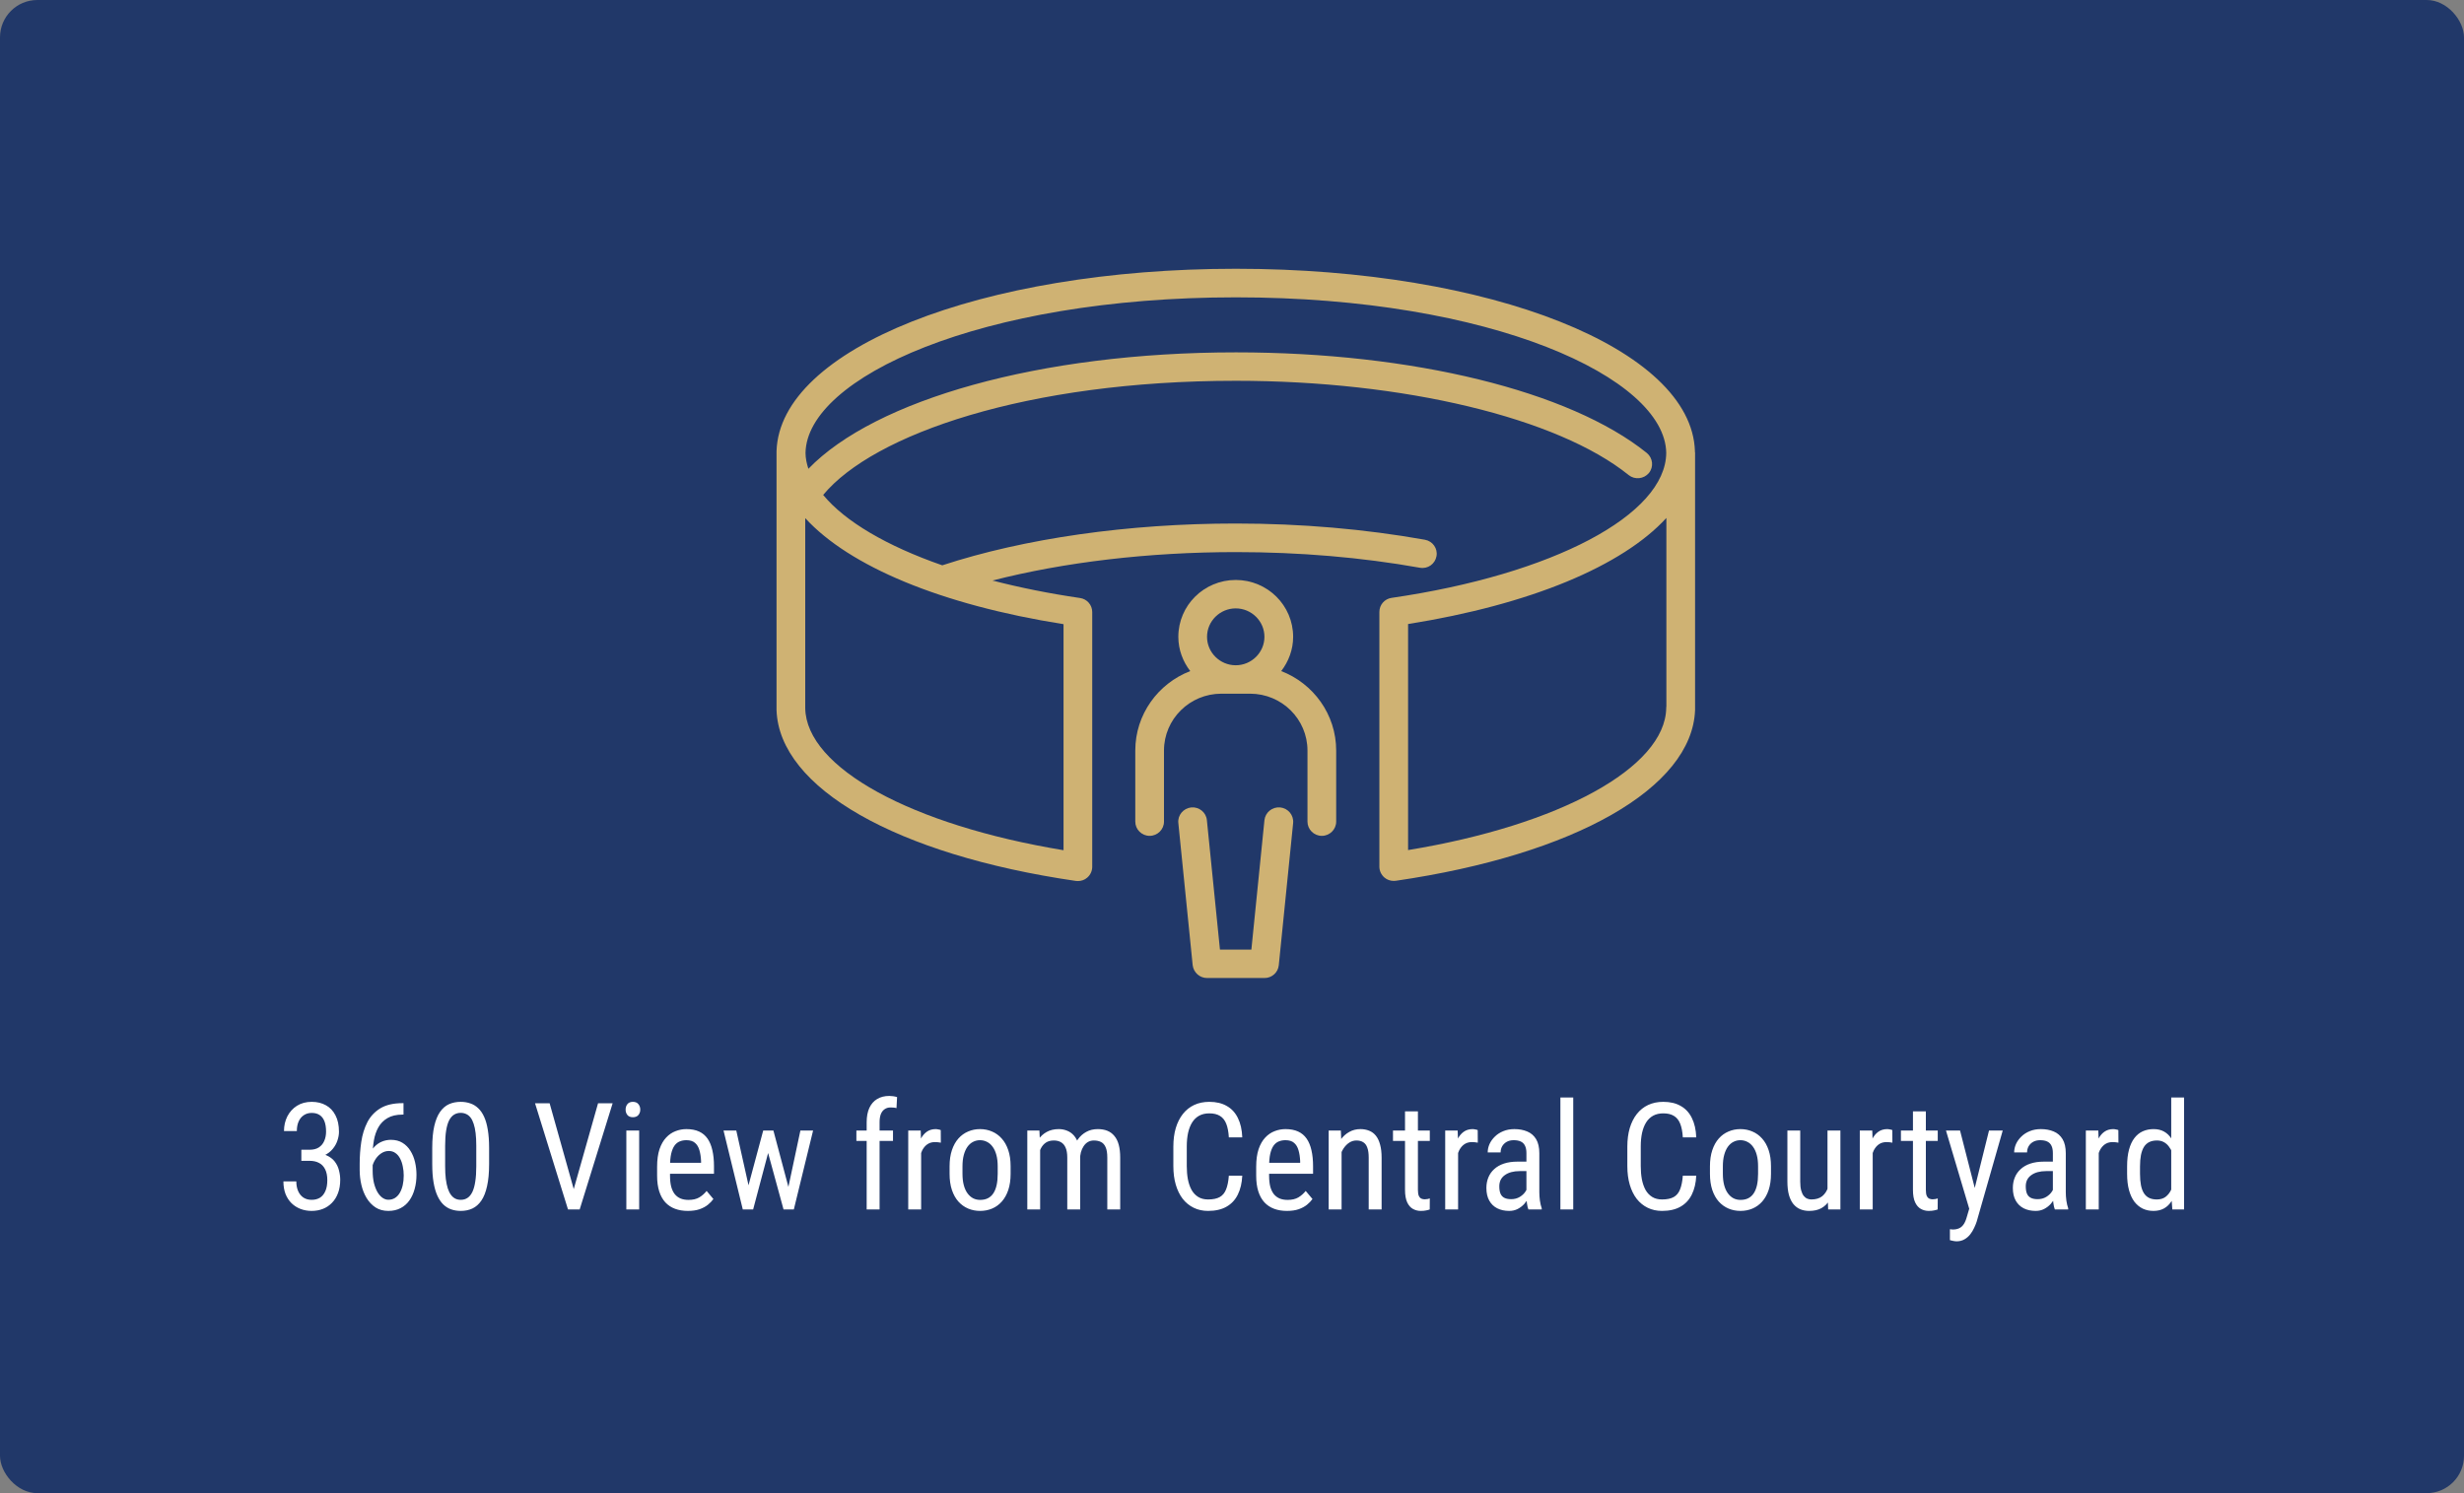 <svg xmlns="http://www.w3.org/2000/svg" width="330" height="200" viewBox="0 0 330 200" fill="none"><rect x="0" y="0" width="330" height="200" fill="#808080" stroke="none"/><rect width="330" height="200" rx="5" fill="#213869"></rect><path d="M40.359 154.002H41.473C41.967 154.002 42.378 153.898 42.703 153.689C43.029 153.475 43.27 153.185 43.426 152.82C43.589 152.449 43.67 152.033 43.67 151.57C43.67 151.023 43.598 150.564 43.455 150.193C43.312 149.822 43.097 149.542 42.81 149.354C42.531 149.165 42.176 149.07 41.746 149.07C41.342 149.07 40.991 149.171 40.691 149.373C40.392 149.568 40.161 149.848 39.998 150.213C39.835 150.577 39.754 151.007 39.754 151.502H38.035C38.035 150.779 38.185 150.122 38.484 149.529C38.79 148.937 39.22 148.465 39.773 148.113C40.333 147.762 40.991 147.586 41.746 147.586C42.469 147.586 43.103 147.739 43.65 148.045C44.197 148.344 44.624 148.794 44.93 149.393C45.242 149.985 45.398 150.724 45.398 151.609C45.398 151.967 45.33 152.352 45.193 152.762C45.063 153.165 44.852 153.543 44.559 153.895C44.272 154.246 43.895 154.536 43.426 154.764C42.964 154.985 42.397 155.096 41.727 155.096H40.359V154.002ZM40.359 155.486V154.402H41.727C42.521 154.402 43.169 154.51 43.67 154.725C44.171 154.939 44.559 155.226 44.832 155.584C45.105 155.942 45.294 156.336 45.398 156.766C45.509 157.189 45.565 157.612 45.565 158.035C45.565 158.699 45.467 159.288 45.272 159.803C45.083 160.317 44.812 160.753 44.461 161.111C44.116 161.469 43.712 161.74 43.25 161.922C42.788 162.104 42.283 162.195 41.736 162.195C41.203 162.195 40.708 162.107 40.252 161.932C39.796 161.756 39.396 161.502 39.051 161.17C38.706 160.831 38.435 160.418 38.24 159.93C38.051 159.435 37.957 158.872 37.957 158.24H39.685C39.685 158.735 39.767 159.168 39.93 159.539C40.092 159.91 40.327 160.2 40.633 160.408C40.939 160.61 41.307 160.711 41.736 160.711C42.166 160.711 42.537 160.617 42.85 160.428C43.162 160.232 43.403 159.939 43.572 159.549C43.748 159.158 43.836 158.667 43.836 158.074C43.836 157.482 43.738 156.997 43.543 156.619C43.354 156.235 43.084 155.952 42.732 155.77C42.381 155.581 41.961 155.486 41.473 155.486H40.359ZM53.914 147.762H54.041V149.295H53.914C53.094 149.295 52.42 149.451 51.893 149.764C51.372 150.07 50.965 150.483 50.672 151.004C50.385 151.518 50.187 152.098 50.076 152.742C49.965 153.387 49.91 154.041 49.91 154.705V156.795C49.91 157.426 49.969 157.986 50.086 158.475C50.21 158.956 50.369 159.363 50.565 159.695C50.766 160.027 50.991 160.278 51.238 160.447C51.492 160.617 51.749 160.701 52.01 160.701C52.342 160.701 52.635 160.623 52.889 160.467C53.149 160.304 53.364 160.079 53.533 159.793C53.709 159.5 53.842 159.155 53.934 158.758C54.025 158.361 54.07 157.924 54.07 157.449C54.07 157.026 54.028 156.619 53.943 156.229C53.865 155.831 53.745 155.48 53.582 155.174C53.419 154.861 53.211 154.617 52.957 154.441C52.71 154.259 52.413 154.168 52.068 154.168C51.678 154.168 51.313 154.292 50.975 154.539C50.643 154.78 50.369 155.099 50.154 155.496C49.94 155.887 49.812 156.313 49.773 156.775L48.885 156.766C48.976 156.036 49.129 155.415 49.344 154.9C49.559 154.38 49.819 153.956 50.125 153.631C50.438 153.299 50.783 153.058 51.16 152.908C51.538 152.752 51.935 152.674 52.352 152.674C52.957 152.674 53.475 152.807 53.904 153.074C54.34 153.341 54.695 153.699 54.969 154.148C55.249 154.591 55.454 155.092 55.584 155.652C55.714 156.206 55.779 156.775 55.779 157.361C55.779 158.032 55.698 158.66 55.535 159.246C55.379 159.832 55.145 160.346 54.832 160.789C54.52 161.232 54.126 161.577 53.65 161.824C53.182 162.072 52.635 162.195 52.01 162.195C51.346 162.195 50.773 162.039 50.291 161.727C49.809 161.408 49.409 160.984 49.09 160.457C48.777 159.93 48.546 159.344 48.397 158.699C48.247 158.055 48.172 157.4 48.172 156.736V155.887C48.172 154.884 48.243 153.901 48.387 152.938C48.53 151.974 48.8 151.102 49.197 150.32C49.601 149.539 50.18 148.917 50.935 148.455C51.697 147.993 52.69 147.762 53.914 147.762ZM65.506 153.758V155.926C65.506 157.091 65.415 158.074 65.232 158.875C65.057 159.676 64.803 160.32 64.471 160.809C64.139 161.297 63.738 161.652 63.27 161.873C62.807 162.088 62.286 162.195 61.707 162.195C61.251 162.195 60.825 162.127 60.428 161.99C60.037 161.854 59.685 161.635 59.373 161.336C59.06 161.03 58.794 160.633 58.572 160.145C58.351 159.656 58.182 159.064 58.065 158.367C57.947 157.671 57.889 156.857 57.889 155.926V153.758C57.889 152.592 57.98 151.616 58.162 150.828C58.344 150.04 58.602 149.409 58.934 148.934C59.272 148.452 59.672 148.107 60.135 147.898C60.603 147.69 61.124 147.586 61.697 147.586C62.16 147.586 62.586 147.654 62.977 147.791C63.374 147.921 63.725 148.133 64.031 148.426C64.344 148.712 64.611 149.096 64.832 149.578C65.053 150.053 65.219 150.636 65.33 151.326C65.447 152.016 65.506 152.827 65.506 153.758ZM63.787 156.219V153.455C63.787 152.817 63.758 152.257 63.699 151.775C63.641 151.287 63.553 150.87 63.435 150.525C63.325 150.18 63.185 149.9 63.016 149.686C62.846 149.471 62.651 149.314 62.43 149.217C62.208 149.113 61.964 149.061 61.697 149.061C61.365 149.061 61.069 149.142 60.809 149.305C60.555 149.461 60.337 149.712 60.154 150.057C59.978 150.402 59.845 150.854 59.754 151.414C59.663 151.974 59.617 152.654 59.617 153.455V156.219C59.617 156.857 59.647 157.42 59.705 157.908C59.77 158.396 59.858 158.82 59.969 159.178C60.086 159.529 60.229 159.819 60.398 160.047C60.568 160.275 60.763 160.444 60.984 160.555C61.206 160.659 61.447 160.711 61.707 160.711C62.052 160.711 62.352 160.626 62.605 160.457C62.866 160.288 63.084 160.024 63.26 159.666C63.435 159.301 63.566 158.836 63.65 158.27C63.742 157.697 63.787 157.013 63.787 156.219ZM76.678 159.842L80.096 147.781H82.049L77.635 162H76.258L76.678 159.842ZM73.611 147.781L77 159.842L77.449 162H76.072L71.658 147.781H73.611ZM85.603 151.434V162H83.885V151.434H85.603ZM83.787 148.631C83.787 148.338 83.868 148.09 84.031 147.889C84.194 147.687 84.438 147.586 84.764 147.586C85.089 147.586 85.333 147.687 85.496 147.889C85.665 148.09 85.75 148.338 85.75 148.631C85.75 148.911 85.665 149.152 85.496 149.354C85.333 149.549 85.089 149.646 84.764 149.646C84.438 149.646 84.194 149.549 84.031 149.354C83.868 149.152 83.787 148.911 83.787 148.631ZM92.117 162.195C91.486 162.195 90.916 162.101 90.408 161.912C89.9 161.723 89.467 161.437 89.109 161.053C88.751 160.662 88.478 160.171 88.289 159.578C88.1 158.986 88.006 158.286 88.006 157.479V156.287C88.006 155.356 88.113 154.568 88.328 153.924C88.549 153.279 88.846 152.762 89.217 152.371C89.588 151.974 90.008 151.688 90.477 151.512C90.945 151.329 91.427 151.238 91.922 151.238C92.586 151.238 93.152 151.346 93.621 151.561C94.09 151.775 94.471 152.094 94.764 152.518C95.057 152.941 95.272 153.462 95.408 154.08C95.551 154.699 95.623 155.411 95.623 156.219V157.225H89.022V155.75H93.894V155.506C93.868 154.959 93.794 154.477 93.67 154.061C93.553 153.644 93.357 153.318 93.084 153.084C92.811 152.843 92.423 152.723 91.922 152.723C91.603 152.723 91.307 152.778 91.033 152.889C90.766 152.993 90.535 153.178 90.34 153.445C90.151 153.706 90.001 154.067 89.891 154.529C89.787 154.992 89.734 155.577 89.734 156.287V157.479C89.734 158.045 89.787 158.533 89.891 158.943C90.001 159.347 90.161 159.682 90.369 159.949C90.584 160.21 90.844 160.405 91.15 160.535C91.463 160.659 91.818 160.721 92.215 160.721C92.794 160.721 93.273 160.61 93.65 160.389C94.028 160.161 94.357 159.871 94.637 159.52L95.545 160.604C95.356 160.87 95.109 161.128 94.803 161.375C94.503 161.616 94.132 161.814 93.689 161.971C93.253 162.12 92.729 162.195 92.117 162.195ZM99.881 160.125L102.215 151.434H103.338L103.211 153.162L100.867 162H99.783L99.881 160.125ZM98.611 151.434L100.574 160.223L100.623 162H99.481L96.902 151.434H98.611ZM105.34 160.154L107.195 151.434H108.895L106.316 162H105.193L105.34 160.154ZM103.582 151.434L105.857 159.979L106.014 162H104.939L102.518 153.143L102.391 151.434H103.582ZM117.801 162H116.072V150.32C116.072 149.559 116.193 148.917 116.434 148.396C116.681 147.869 117.029 147.472 117.479 147.205C117.934 146.932 118.475 146.795 119.1 146.795C119.275 146.795 119.451 146.808 119.627 146.834C119.809 146.86 119.982 146.899 120.145 146.951L120.066 148.426C119.962 148.393 119.835 148.37 119.686 148.357C119.542 148.344 119.406 148.338 119.275 148.338C118.963 148.338 118.696 148.416 118.475 148.572C118.253 148.722 118.084 148.943 117.967 149.236C117.856 149.529 117.801 149.891 117.801 150.32V162ZM119.598 151.434V152.82H114.695V151.434H119.598ZM123.367 153.094V162H121.639V151.434H123.309L123.367 153.094ZM125.994 151.375L126.004 153.055C125.861 153.022 125.73 153.003 125.613 152.996C125.503 152.983 125.372 152.977 125.223 152.977C124.897 152.977 124.611 153.042 124.363 153.172C124.122 153.302 123.914 153.484 123.738 153.719C123.562 153.953 123.423 154.233 123.318 154.559C123.214 154.878 123.143 155.229 123.104 155.613L122.654 155.906C122.654 155.268 122.703 154.669 122.801 154.109C122.905 153.549 123.064 153.055 123.279 152.625C123.494 152.189 123.768 151.85 124.1 151.609C124.438 151.362 124.842 151.238 125.311 151.238C125.415 151.238 125.542 151.255 125.691 151.287C125.848 151.313 125.949 151.342 125.994 151.375ZM127.176 157.225V156.219C127.176 155.398 127.28 154.679 127.488 154.061C127.697 153.436 127.986 152.915 128.357 152.498C128.729 152.081 129.161 151.769 129.656 151.561C130.151 151.346 130.682 151.238 131.248 151.238C131.827 151.238 132.365 151.346 132.859 151.561C133.354 151.769 133.787 152.081 134.158 152.498C134.536 152.915 134.829 153.436 135.037 154.061C135.245 154.679 135.35 155.398 135.35 156.219V157.225C135.35 158.045 135.245 158.768 135.037 159.393C134.829 160.011 134.539 160.529 134.168 160.945C133.797 161.362 133.364 161.674 132.869 161.883C132.374 162.091 131.84 162.195 131.268 162.195C130.695 162.195 130.161 162.091 129.666 161.883C129.171 161.674 128.735 161.362 128.357 160.945C127.986 160.529 127.697 160.011 127.488 159.393C127.28 158.768 127.176 158.045 127.176 157.225ZM128.904 156.219V157.225C128.904 157.804 128.963 158.312 129.08 158.748C129.197 159.184 129.363 159.549 129.578 159.842C129.793 160.135 130.044 160.356 130.33 160.506C130.617 160.649 130.929 160.721 131.268 160.721C131.658 160.721 132 160.649 132.293 160.506C132.592 160.356 132.84 160.135 133.035 159.842C133.23 159.549 133.377 159.184 133.475 158.748C133.572 158.312 133.621 157.804 133.621 157.225V156.219C133.621 155.639 133.562 155.135 133.445 154.705C133.328 154.269 133.162 153.904 132.947 153.611C132.732 153.312 132.479 153.09 132.186 152.947C131.899 152.798 131.587 152.723 131.248 152.723C130.916 152.723 130.607 152.798 130.32 152.947C130.034 153.09 129.783 153.312 129.568 153.611C129.36 153.904 129.197 154.269 129.08 154.705C128.963 155.135 128.904 155.639 128.904 156.219ZM139.305 153.533V162H137.586V151.434H139.207L139.305 153.533ZM138.953 156.316L138.152 156.287C138.146 155.564 138.217 154.897 138.367 154.285C138.517 153.667 138.742 153.13 139.041 152.674C139.347 152.218 139.728 151.867 140.184 151.619C140.646 151.365 141.183 151.238 141.795 151.238C142.199 151.238 142.573 151.31 142.918 151.453C143.27 151.59 143.576 151.808 143.836 152.107C144.096 152.407 144.298 152.791 144.441 153.26C144.591 153.729 144.666 154.295 144.666 154.959V162H142.938V155.047C142.938 154.493 142.863 154.051 142.713 153.719C142.57 153.387 142.365 153.146 142.098 152.996C141.831 152.84 141.512 152.762 141.141 152.762C140.717 152.762 140.363 152.856 140.076 153.045C139.796 153.234 139.572 153.494 139.402 153.826C139.24 154.158 139.122 154.539 139.051 154.969C138.986 155.392 138.953 155.841 138.953 156.316ZM144.646 155.32L143.494 155.691C143.488 155.112 143.559 154.555 143.709 154.021C143.859 153.488 144.08 153.012 144.373 152.596C144.673 152.179 145.044 151.85 145.486 151.609C145.929 151.362 146.443 151.238 147.029 151.238C147.511 151.238 147.938 151.313 148.309 151.463C148.68 151.613 148.992 151.844 149.246 152.156C149.507 152.462 149.702 152.856 149.832 153.338C149.962 153.82 150.027 154.393 150.027 155.057V162H148.299V155.037C148.299 154.445 148.224 153.986 148.074 153.66C147.931 153.328 147.726 153.097 147.459 152.967C147.192 152.83 146.873 152.762 146.502 152.762C146.202 152.762 145.936 152.83 145.701 152.967C145.473 153.104 145.281 153.292 145.125 153.533C144.969 153.768 144.848 154.038 144.764 154.344C144.686 154.65 144.646 154.975 144.646 155.32ZM164.578 157.479H166.375C166.329 158.455 166.131 159.298 165.779 160.008C165.434 160.711 164.93 161.251 164.266 161.629C163.608 162.007 162.785 162.195 161.795 162.195C161.085 162.195 160.444 162.055 159.871 161.775C159.298 161.495 158.807 161.095 158.396 160.574C157.993 160.047 157.684 159.415 157.469 158.68C157.254 157.944 157.146 157.117 157.146 156.199V153.572C157.146 152.661 157.254 151.837 157.469 151.102C157.69 150.366 158.006 149.738 158.416 149.217C158.833 148.689 159.337 148.286 159.93 148.006C160.529 147.726 161.206 147.586 161.961 147.586C162.885 147.586 163.667 147.771 164.305 148.143C164.949 148.507 165.444 149.044 165.789 149.754C166.141 150.457 166.336 151.32 166.375 152.342H164.578C164.533 151.593 164.415 150.984 164.227 150.516C164.038 150.04 163.758 149.692 163.387 149.471C163.022 149.243 162.547 149.129 161.961 149.129C161.44 149.129 160.988 149.233 160.604 149.441C160.226 149.65 159.913 149.949 159.666 150.34C159.425 150.724 159.243 151.189 159.119 151.736C159.002 152.277 158.943 152.882 158.943 153.553V156.199C158.943 156.824 158.992 157.407 159.09 157.947C159.194 158.488 159.357 158.963 159.578 159.373C159.806 159.777 160.102 160.092 160.467 160.32C160.831 160.548 161.274 160.662 161.795 160.662C162.452 160.662 162.973 160.555 163.357 160.34C163.742 160.125 164.025 159.783 164.207 159.314C164.396 158.846 164.52 158.234 164.578 157.479ZM172.352 162.195C171.72 162.195 171.15 162.101 170.643 161.912C170.135 161.723 169.702 161.437 169.344 161.053C168.986 160.662 168.712 160.171 168.523 159.578C168.335 158.986 168.24 158.286 168.24 157.479V156.287C168.24 155.356 168.348 154.568 168.562 153.924C168.784 153.279 169.08 152.762 169.451 152.371C169.822 151.974 170.242 151.688 170.711 151.512C171.18 151.329 171.661 151.238 172.156 151.238C172.82 151.238 173.387 151.346 173.855 151.561C174.324 151.775 174.705 152.094 174.998 152.518C175.291 152.941 175.506 153.462 175.643 154.08C175.786 154.699 175.857 155.411 175.857 156.219V157.225H169.256V155.75H174.129V155.506C174.103 154.959 174.028 154.477 173.904 154.061C173.787 153.644 173.592 153.318 173.318 153.084C173.045 152.843 172.658 152.723 172.156 152.723C171.837 152.723 171.541 152.778 171.268 152.889C171.001 152.993 170.77 153.178 170.574 153.445C170.385 153.706 170.236 154.067 170.125 154.529C170.021 154.992 169.969 155.577 169.969 156.287V157.479C169.969 158.045 170.021 158.533 170.125 158.943C170.236 159.347 170.395 159.682 170.604 159.949C170.818 160.21 171.079 160.405 171.385 160.535C171.697 160.659 172.052 160.721 172.449 160.721C173.029 160.721 173.507 160.61 173.885 160.389C174.262 160.161 174.591 159.871 174.871 159.52L175.779 160.604C175.59 160.87 175.343 161.128 175.037 161.375C174.738 161.616 174.367 161.814 173.924 161.971C173.488 162.12 172.964 162.195 172.352 162.195ZM179.676 153.689V162H177.947V151.434H179.578L179.676 153.689ZM179.256 156.316L178.553 156.287C178.546 155.564 178.628 154.897 178.797 154.285C178.973 153.667 179.22 153.13 179.539 152.674C179.865 152.218 180.252 151.867 180.701 151.619C181.15 151.365 181.648 151.238 182.195 151.238C182.625 151.238 183.016 151.31 183.367 151.453C183.719 151.59 184.018 151.811 184.266 152.117C184.513 152.423 184.702 152.82 184.832 153.309C184.969 153.79 185.037 154.38 185.037 155.076V162H183.309V155.057C183.309 154.503 183.247 154.061 183.123 153.729C183.006 153.39 182.824 153.146 182.576 152.996C182.335 152.84 182.029 152.762 181.658 152.762C181.32 152.762 181.004 152.856 180.711 153.045C180.418 153.234 180.161 153.494 179.939 153.826C179.725 154.158 179.555 154.539 179.432 154.969C179.314 155.392 179.256 155.841 179.256 156.316ZM191.492 151.434V152.82H186.561V151.434H191.492ZM188.172 148.865H189.9V159.383C189.9 159.741 189.943 160.011 190.027 160.193C190.118 160.376 190.232 160.496 190.369 160.555C190.506 160.613 190.652 160.643 190.809 160.643C190.926 160.643 191.056 160.63 191.199 160.604C191.342 160.571 191.44 160.545 191.492 160.525L191.482 162C191.365 162.046 191.209 162.088 191.014 162.127C190.818 162.173 190.571 162.195 190.271 162.195C189.9 162.195 189.555 162.107 189.236 161.932C188.917 161.756 188.66 161.463 188.465 161.053C188.27 160.636 188.172 160.076 188.172 159.373V148.865ZM195.281 153.094V162H193.553V151.434H195.223L195.281 153.094ZM197.908 151.375L197.918 153.055C197.775 153.022 197.645 153.003 197.527 152.996C197.417 152.983 197.286 152.977 197.137 152.977C196.811 152.977 196.525 153.042 196.277 153.172C196.036 153.302 195.828 153.484 195.652 153.719C195.477 153.953 195.337 154.233 195.232 154.559C195.128 154.878 195.057 155.229 195.018 155.613L194.568 155.906C194.568 155.268 194.617 154.669 194.715 154.109C194.819 153.549 194.979 153.055 195.193 152.625C195.408 152.189 195.682 151.85 196.014 151.609C196.352 151.362 196.756 151.238 197.225 151.238C197.329 151.238 197.456 151.255 197.605 151.287C197.762 151.313 197.863 151.342 197.908 151.375ZM204.432 160.193V154.461C204.432 154.044 204.367 153.709 204.236 153.455C204.113 153.201 203.924 153.016 203.67 152.898C203.423 152.781 203.11 152.723 202.732 152.723C202.368 152.723 202.052 152.798 201.785 152.947C201.525 153.097 201.323 153.296 201.18 153.543C201.043 153.79 200.975 154.064 200.975 154.363H199.246C199.246 153.986 199.327 153.611 199.49 153.24C199.66 152.869 199.9 152.534 200.213 152.234C200.525 151.928 200.9 151.688 201.336 151.512C201.779 151.329 202.273 151.238 202.82 151.238C203.471 151.238 204.048 151.346 204.549 151.561C205.05 151.769 205.444 152.111 205.73 152.586C206.017 153.061 206.16 153.693 206.16 154.48V159.695C206.16 160.047 206.186 160.421 206.238 160.818C206.297 161.215 206.378 161.557 206.482 161.844V162H204.695C204.611 161.792 204.546 161.515 204.5 161.17C204.454 160.818 204.432 160.493 204.432 160.193ZM204.705 155.594L204.725 156.863H203.523C203.113 156.863 202.739 156.909 202.4 157C202.068 157.091 201.782 157.225 201.541 157.4C201.3 157.57 201.115 157.781 200.984 158.035C200.861 158.289 200.799 158.579 200.799 158.904C200.799 159.327 200.857 159.666 200.975 159.92C201.092 160.167 201.268 160.346 201.502 160.457C201.736 160.568 202.033 160.623 202.391 160.623C202.827 160.623 203.211 160.522 203.543 160.32C203.875 160.118 204.132 159.874 204.314 159.588C204.503 159.301 204.591 159.035 204.578 158.787L204.959 159.598C204.933 159.852 204.848 160.128 204.705 160.428C204.568 160.721 204.376 161.004 204.129 161.277C203.882 161.544 203.589 161.766 203.25 161.941C202.918 162.111 202.544 162.195 202.127 162.195C201.515 162.195 200.978 162.078 200.516 161.844C200.06 161.609 199.705 161.264 199.451 160.809C199.197 160.353 199.07 159.79 199.07 159.119C199.07 158.611 199.158 158.143 199.334 157.713C199.51 157.283 199.77 156.912 200.115 156.6C200.46 156.281 200.893 156.033 201.414 155.857C201.941 155.682 202.55 155.594 203.24 155.594H204.705ZM210.701 147V162H208.982V147H210.701ZM225.379 157.479H227.176C227.13 158.455 226.932 159.298 226.58 160.008C226.235 160.711 225.73 161.251 225.066 161.629C224.409 162.007 223.585 162.195 222.596 162.195C221.886 162.195 221.245 162.055 220.672 161.775C220.099 161.495 219.607 161.095 219.197 160.574C218.794 160.047 218.484 159.415 218.27 158.68C218.055 157.944 217.947 157.117 217.947 156.199V153.572C217.947 152.661 218.055 151.837 218.27 151.102C218.491 150.366 218.807 149.738 219.217 149.217C219.633 148.689 220.138 148.286 220.73 148.006C221.329 147.726 222.007 147.586 222.762 147.586C223.686 147.586 224.467 147.771 225.105 148.143C225.75 148.507 226.245 149.044 226.59 149.754C226.941 150.457 227.137 151.32 227.176 152.342H225.379C225.333 151.593 225.216 150.984 225.027 150.516C224.839 150.04 224.559 149.692 224.188 149.471C223.823 149.243 223.348 149.129 222.762 149.129C222.241 149.129 221.788 149.233 221.404 149.441C221.027 149.65 220.714 149.949 220.467 150.34C220.226 150.724 220.044 151.189 219.92 151.736C219.803 152.277 219.744 152.882 219.744 153.553V156.199C219.744 156.824 219.793 157.407 219.891 157.947C219.995 158.488 220.158 158.963 220.379 159.373C220.607 159.777 220.903 160.092 221.268 160.32C221.632 160.548 222.075 160.662 222.596 160.662C223.253 160.662 223.774 160.555 224.158 160.34C224.542 160.125 224.826 159.783 225.008 159.314C225.197 158.846 225.32 158.234 225.379 157.479ZM229.012 157.225V156.219C229.012 155.398 229.116 154.679 229.324 154.061C229.533 153.436 229.822 152.915 230.193 152.498C230.564 152.081 230.997 151.769 231.492 151.561C231.987 151.346 232.518 151.238 233.084 151.238C233.663 151.238 234.201 151.346 234.695 151.561C235.19 151.769 235.623 152.081 235.994 152.498C236.372 152.915 236.665 153.436 236.873 154.061C237.081 154.679 237.186 155.398 237.186 156.219V157.225C237.186 158.045 237.081 158.768 236.873 159.393C236.665 160.011 236.375 160.529 236.004 160.945C235.633 161.362 235.2 161.674 234.705 161.883C234.21 162.091 233.676 162.195 233.104 162.195C232.531 162.195 231.997 162.091 231.502 161.883C231.007 161.674 230.571 161.362 230.193 160.945C229.822 160.529 229.533 160.011 229.324 159.393C229.116 158.768 229.012 158.045 229.012 157.225ZM230.74 156.219V157.225C230.74 157.804 230.799 158.312 230.916 158.748C231.033 159.184 231.199 159.549 231.414 159.842C231.629 160.135 231.88 160.356 232.166 160.506C232.452 160.649 232.765 160.721 233.104 160.721C233.494 160.721 233.836 160.649 234.129 160.506C234.428 160.356 234.676 160.135 234.871 159.842C235.066 159.549 235.213 159.184 235.311 158.748C235.408 158.312 235.457 157.804 235.457 157.225V156.219C235.457 155.639 235.398 155.135 235.281 154.705C235.164 154.269 234.998 153.904 234.783 153.611C234.568 153.312 234.314 153.09 234.021 152.947C233.735 152.798 233.423 152.723 233.084 152.723C232.752 152.723 232.443 152.798 232.156 152.947C231.87 153.09 231.619 153.312 231.404 153.611C231.196 153.904 231.033 154.269 230.916 154.705C230.799 155.135 230.74 155.639 230.74 156.219ZM244.754 159.559V151.434H246.482V162H244.842L244.754 159.559ZM245.076 157.332L245.76 157.312C245.76 158.016 245.698 158.667 245.574 159.266C245.457 159.858 245.262 160.372 244.988 160.809C244.721 161.245 244.367 161.587 243.924 161.834C243.481 162.075 242.938 162.195 242.293 162.195C241.857 162.195 241.46 162.12 241.102 161.971C240.75 161.821 240.444 161.59 240.184 161.277C239.93 160.965 239.731 160.558 239.588 160.057C239.451 159.555 239.383 158.953 239.383 158.25V151.434H241.102V158.27C241.102 158.745 241.144 159.139 241.229 159.451C241.313 159.757 241.427 160.001 241.57 160.184C241.714 160.359 241.873 160.483 242.049 160.555C242.225 160.626 242.404 160.662 242.586 160.662C243.198 160.662 243.686 160.516 244.051 160.223C244.415 159.923 244.676 159.523 244.832 159.021C244.995 158.514 245.076 157.951 245.076 157.332ZM250.809 153.094V162H249.08V151.434H250.75L250.809 153.094ZM253.436 151.375L253.445 153.055C253.302 153.022 253.172 153.003 253.055 152.996C252.944 152.983 252.814 152.977 252.664 152.977C252.339 152.977 252.052 153.042 251.805 153.172C251.564 153.302 251.355 153.484 251.18 153.719C251.004 153.953 250.864 154.233 250.76 154.559C250.656 154.878 250.584 155.229 250.545 155.613L250.096 155.906C250.096 155.268 250.145 154.669 250.242 154.109C250.346 153.549 250.506 153.055 250.721 152.625C250.936 152.189 251.209 151.85 251.541 151.609C251.88 151.362 252.283 151.238 252.752 151.238C252.856 151.238 252.983 151.255 253.133 151.287C253.289 151.313 253.39 151.342 253.436 151.375ZM259.52 151.434V152.82H254.588V151.434H259.52ZM256.199 148.865H257.928V159.383C257.928 159.741 257.97 160.011 258.055 160.193C258.146 160.376 258.26 160.496 258.396 160.555C258.533 160.613 258.68 160.643 258.836 160.643C258.953 160.643 259.083 160.63 259.227 160.604C259.37 160.571 259.467 160.545 259.52 160.525L259.51 162C259.393 162.046 259.236 162.088 259.041 162.127C258.846 162.173 258.598 162.195 258.299 162.195C257.928 162.195 257.583 162.107 257.264 161.932C256.945 161.756 256.688 161.463 256.492 161.053C256.297 160.636 256.199 160.076 256.199 159.373V148.865ZM264.031 160.906L266.385 151.434H268.221L264.734 163.631C264.65 163.891 264.536 164.171 264.393 164.471C264.256 164.777 264.08 165.066 263.865 165.34C263.65 165.613 263.393 165.835 263.094 166.004C262.794 166.18 262.443 166.268 262.039 166.268C261.915 166.268 261.756 166.248 261.561 166.209C261.372 166.17 261.235 166.137 261.15 166.111V164.646C261.189 164.653 261.251 164.66 261.336 164.666C261.421 164.679 261.482 164.686 261.521 164.686C261.86 164.686 262.146 164.63 262.381 164.52C262.622 164.415 262.827 164.236 262.996 163.982C263.165 163.735 263.309 163.393 263.426 162.957L264.031 160.906ZM262.508 151.434L264.607 159.637L265.057 161.541L263.826 162.205L260.623 151.434H262.508ZM274.939 160.193V154.461C274.939 154.044 274.874 153.709 274.744 153.455C274.62 153.201 274.432 153.016 274.178 152.898C273.93 152.781 273.618 152.723 273.24 152.723C272.876 152.723 272.56 152.798 272.293 152.947C272.033 153.097 271.831 153.296 271.688 153.543C271.551 153.79 271.482 154.064 271.482 154.363H269.754C269.754 153.986 269.835 153.611 269.998 153.24C270.167 152.869 270.408 152.534 270.721 152.234C271.033 151.928 271.408 151.688 271.844 151.512C272.286 151.329 272.781 151.238 273.328 151.238C273.979 151.238 274.555 151.346 275.057 151.561C275.558 151.769 275.952 152.111 276.238 152.586C276.525 153.061 276.668 153.693 276.668 154.48V159.695C276.668 160.047 276.694 160.421 276.746 160.818C276.805 161.215 276.886 161.557 276.99 161.844V162H275.203C275.118 161.792 275.053 161.515 275.008 161.17C274.962 160.818 274.939 160.493 274.939 160.193ZM275.213 155.594L275.232 156.863H274.031C273.621 156.863 273.247 156.909 272.908 157C272.576 157.091 272.29 157.225 272.049 157.4C271.808 157.57 271.622 157.781 271.492 158.035C271.368 158.289 271.307 158.579 271.307 158.904C271.307 159.327 271.365 159.666 271.482 159.92C271.6 160.167 271.775 160.346 272.01 160.457C272.244 160.568 272.54 160.623 272.898 160.623C273.335 160.623 273.719 160.522 274.051 160.32C274.383 160.118 274.64 159.874 274.822 159.588C275.011 159.301 275.099 159.035 275.086 158.787L275.467 159.598C275.441 159.852 275.356 160.128 275.213 160.428C275.076 160.721 274.884 161.004 274.637 161.277C274.389 161.544 274.096 161.766 273.758 161.941C273.426 162.111 273.051 162.195 272.635 162.195C272.023 162.195 271.486 162.078 271.023 161.844C270.568 161.609 270.213 161.264 269.959 160.809C269.705 160.353 269.578 159.79 269.578 159.119C269.578 158.611 269.666 158.143 269.842 157.713C270.018 157.283 270.278 156.912 270.623 156.6C270.968 156.281 271.401 156.033 271.922 155.857C272.449 155.682 273.058 155.594 273.748 155.594H275.213ZM281.082 153.094V162H279.354V151.434H281.023L281.082 153.094ZM283.709 151.375L283.719 153.055C283.576 153.022 283.445 153.003 283.328 152.996C283.217 152.983 283.087 152.977 282.938 152.977C282.612 152.977 282.326 153.042 282.078 153.172C281.837 153.302 281.629 153.484 281.453 153.719C281.277 153.953 281.137 154.233 281.033 154.559C280.929 154.878 280.857 155.229 280.818 155.613L280.369 155.906C280.369 155.268 280.418 154.669 280.516 154.109C280.62 153.549 280.779 153.055 280.994 152.625C281.209 152.189 281.482 151.85 281.814 151.609C282.153 151.362 282.557 151.238 283.025 151.238C283.13 151.238 283.257 151.255 283.406 151.287C283.562 151.313 283.663 151.342 283.709 151.375ZM290.789 159.949V147H292.508V162H290.936L290.789 159.949ZM284.881 157.225V156.238C284.881 155.366 284.965 154.617 285.135 153.992C285.304 153.361 285.545 152.843 285.857 152.439C286.17 152.029 286.544 151.727 286.98 151.531C287.417 151.336 287.898 151.238 288.426 151.238C288.973 151.238 289.441 151.349 289.832 151.57C290.229 151.792 290.561 152.114 290.828 152.537C291.095 152.954 291.303 153.462 291.453 154.061C291.609 154.653 291.714 155.324 291.766 156.072V157.391C291.707 158.133 291.6 158.8 291.443 159.393C291.294 159.985 291.085 160.49 290.818 160.906C290.551 161.323 290.219 161.642 289.822 161.863C289.425 162.085 288.953 162.195 288.406 162.195C287.885 162.195 287.41 162.094 286.98 161.893C286.551 161.684 286.176 161.375 285.857 160.965C285.545 160.548 285.304 160.031 285.135 159.412C284.965 158.787 284.881 158.058 284.881 157.225ZM286.609 156.238V157.225C286.609 157.811 286.652 158.322 286.736 158.758C286.821 159.188 286.954 159.546 287.137 159.832C287.319 160.112 287.55 160.32 287.83 160.457C288.117 160.594 288.458 160.662 288.855 160.662C289.337 160.662 289.731 160.545 290.037 160.311C290.343 160.076 290.587 159.767 290.77 159.383C290.958 158.992 291.108 158.572 291.219 158.123V155.35C291.154 155.018 291.059 154.699 290.936 154.393C290.812 154.08 290.656 153.803 290.467 153.562C290.285 153.315 290.06 153.12 289.793 152.977C289.533 152.833 289.227 152.762 288.875 152.762C288.478 152.762 288.133 152.833 287.84 152.977C287.553 153.12 287.319 153.335 287.137 153.621C286.961 153.908 286.827 154.269 286.736 154.705C286.652 155.141 286.609 155.652 286.609 156.238Z" fill="white"></path><g clip-path="url(#clip0_5_555)"><path d="M171.592 89.889C172.572 88.613 173.188 87.032 173.188 85.299C173.188 81.091 169.747 77.683 165.5 77.683C161.253 77.683 157.812 81.091 157.812 85.299C157.812 87.032 158.427 88.613 159.408 89.889C155.103 91.545 152.047 95.696 152.047 100.533V110.054C152.047 111.101 152.912 111.958 153.969 111.958C155.026 111.958 155.891 111.101 155.891 110.054V100.533C155.891 96.325 159.331 92.916 163.578 92.916H167.422C171.669 92.916 175.109 96.325 175.109 100.533V110.054C175.109 111.101 175.974 111.958 177.031 111.958C178.088 111.958 178.953 111.101 178.953 110.054V100.533C178.953 95.696 175.897 91.545 171.592 89.889ZM165.5 81.491C167.614 81.491 169.344 83.205 169.344 85.299C169.344 87.394 167.614 89.108 165.5 89.108C163.386 89.108 161.656 87.394 161.656 85.299C161.656 83.205 163.386 81.491 165.5 81.491Z" fill="#CFB273"></path><path d="M169.344 131H161.656C160.676 131 159.85 130.257 159.734 129.286L157.813 110.244C157.697 109.197 158.485 108.264 159.542 108.15C160.599 108.055 161.541 108.816 161.637 109.864L163.386 127.192H167.595L169.344 109.864C169.459 108.816 170.382 108.055 171.458 108.15C172.515 108.264 173.284 109.178 173.188 110.244L171.266 129.286C171.17 130.257 170.343 131 169.363 131H169.344Z" fill="#CFB273"></path><path d="M227 60.583C227 60.583 227 60.488 227 60.431C226.577 46.721 199.652 36 165.519 36C131.387 36 104.423 46.721 104 60.431C104 60.488 104 60.526 104 60.583C104 60.583 104 60.602 104 60.621V94.897C104 94.897 104 95.049 104 95.125C104.365 105.541 120.048 114.491 144.071 117.994C144.167 117.994 144.263 118.013 144.359 118.013C144.821 118.013 145.263 117.861 145.609 117.556C146.031 117.195 146.281 116.661 146.281 116.109V81.986C146.281 81.034 145.589 80.234 144.648 80.101C140.477 79.492 136.537 78.692 132.924 77.759C142.514 75.302 153.815 73.951 165.519 73.951C174.052 73.951 182.355 74.655 190.158 76.045C191.215 76.236 192.195 75.55 192.387 74.503C192.579 73.474 191.887 72.484 190.83 72.294C182.797 70.866 174.283 70.123 165.5 70.123C151.086 70.123 137.172 72.123 126.198 75.721C118.76 73.132 113.187 69.856 110.246 66.296C116.953 58.184 137.517 51.005 165.519 51.005C187.967 51.005 208.608 55.956 218.121 63.63C218.947 64.296 220.158 64.163 220.831 63.363C221.503 62.544 221.369 61.345 220.562 60.678C210.26 52.376 189.177 47.197 165.538 47.197C139.209 47.197 117.165 53.576 108.267 62.792C108.036 62.087 107.882 61.364 107.882 60.659C108.055 50.605 131.252 39.827 165.519 39.827C199.786 39.827 223.003 50.605 223.156 60.659C223.099 68.962 207.993 76.94 186.372 80.082C185.43 80.215 184.738 81.015 184.738 81.967V116.09C184.738 116.642 184.988 117.176 185.411 117.537C185.757 117.842 186.218 117.994 186.66 117.994C186.756 117.994 186.852 117.994 186.948 117.975C210.952 114.472 226.635 105.522 227.019 95.106C227.019 95.03 227.019 94.954 227.019 94.859V60.602C227.019 60.602 227.019 60.583 227.019 60.564L227 60.583ZM142.438 83.605V113.881C122.085 110.53 107.978 102.837 107.844 94.859C107.844 94.801 107.844 94.744 107.844 94.706V69.4C113.725 75.836 126.025 81.015 142.438 83.605ZM223.156 94.687C223.156 94.687 223.156 94.801 223.156 94.84C223.022 102.818 208.915 110.53 188.582 113.862V83.586C204.995 80.977 217.295 75.798 223.175 69.38V94.687H223.156Z" fill="#CFB273"></path></g><defs><clipPath id="clip0_5_555"><rect width="123" height="95" fill="white" transform="translate(104 36)"></rect></clipPath></defs></svg>